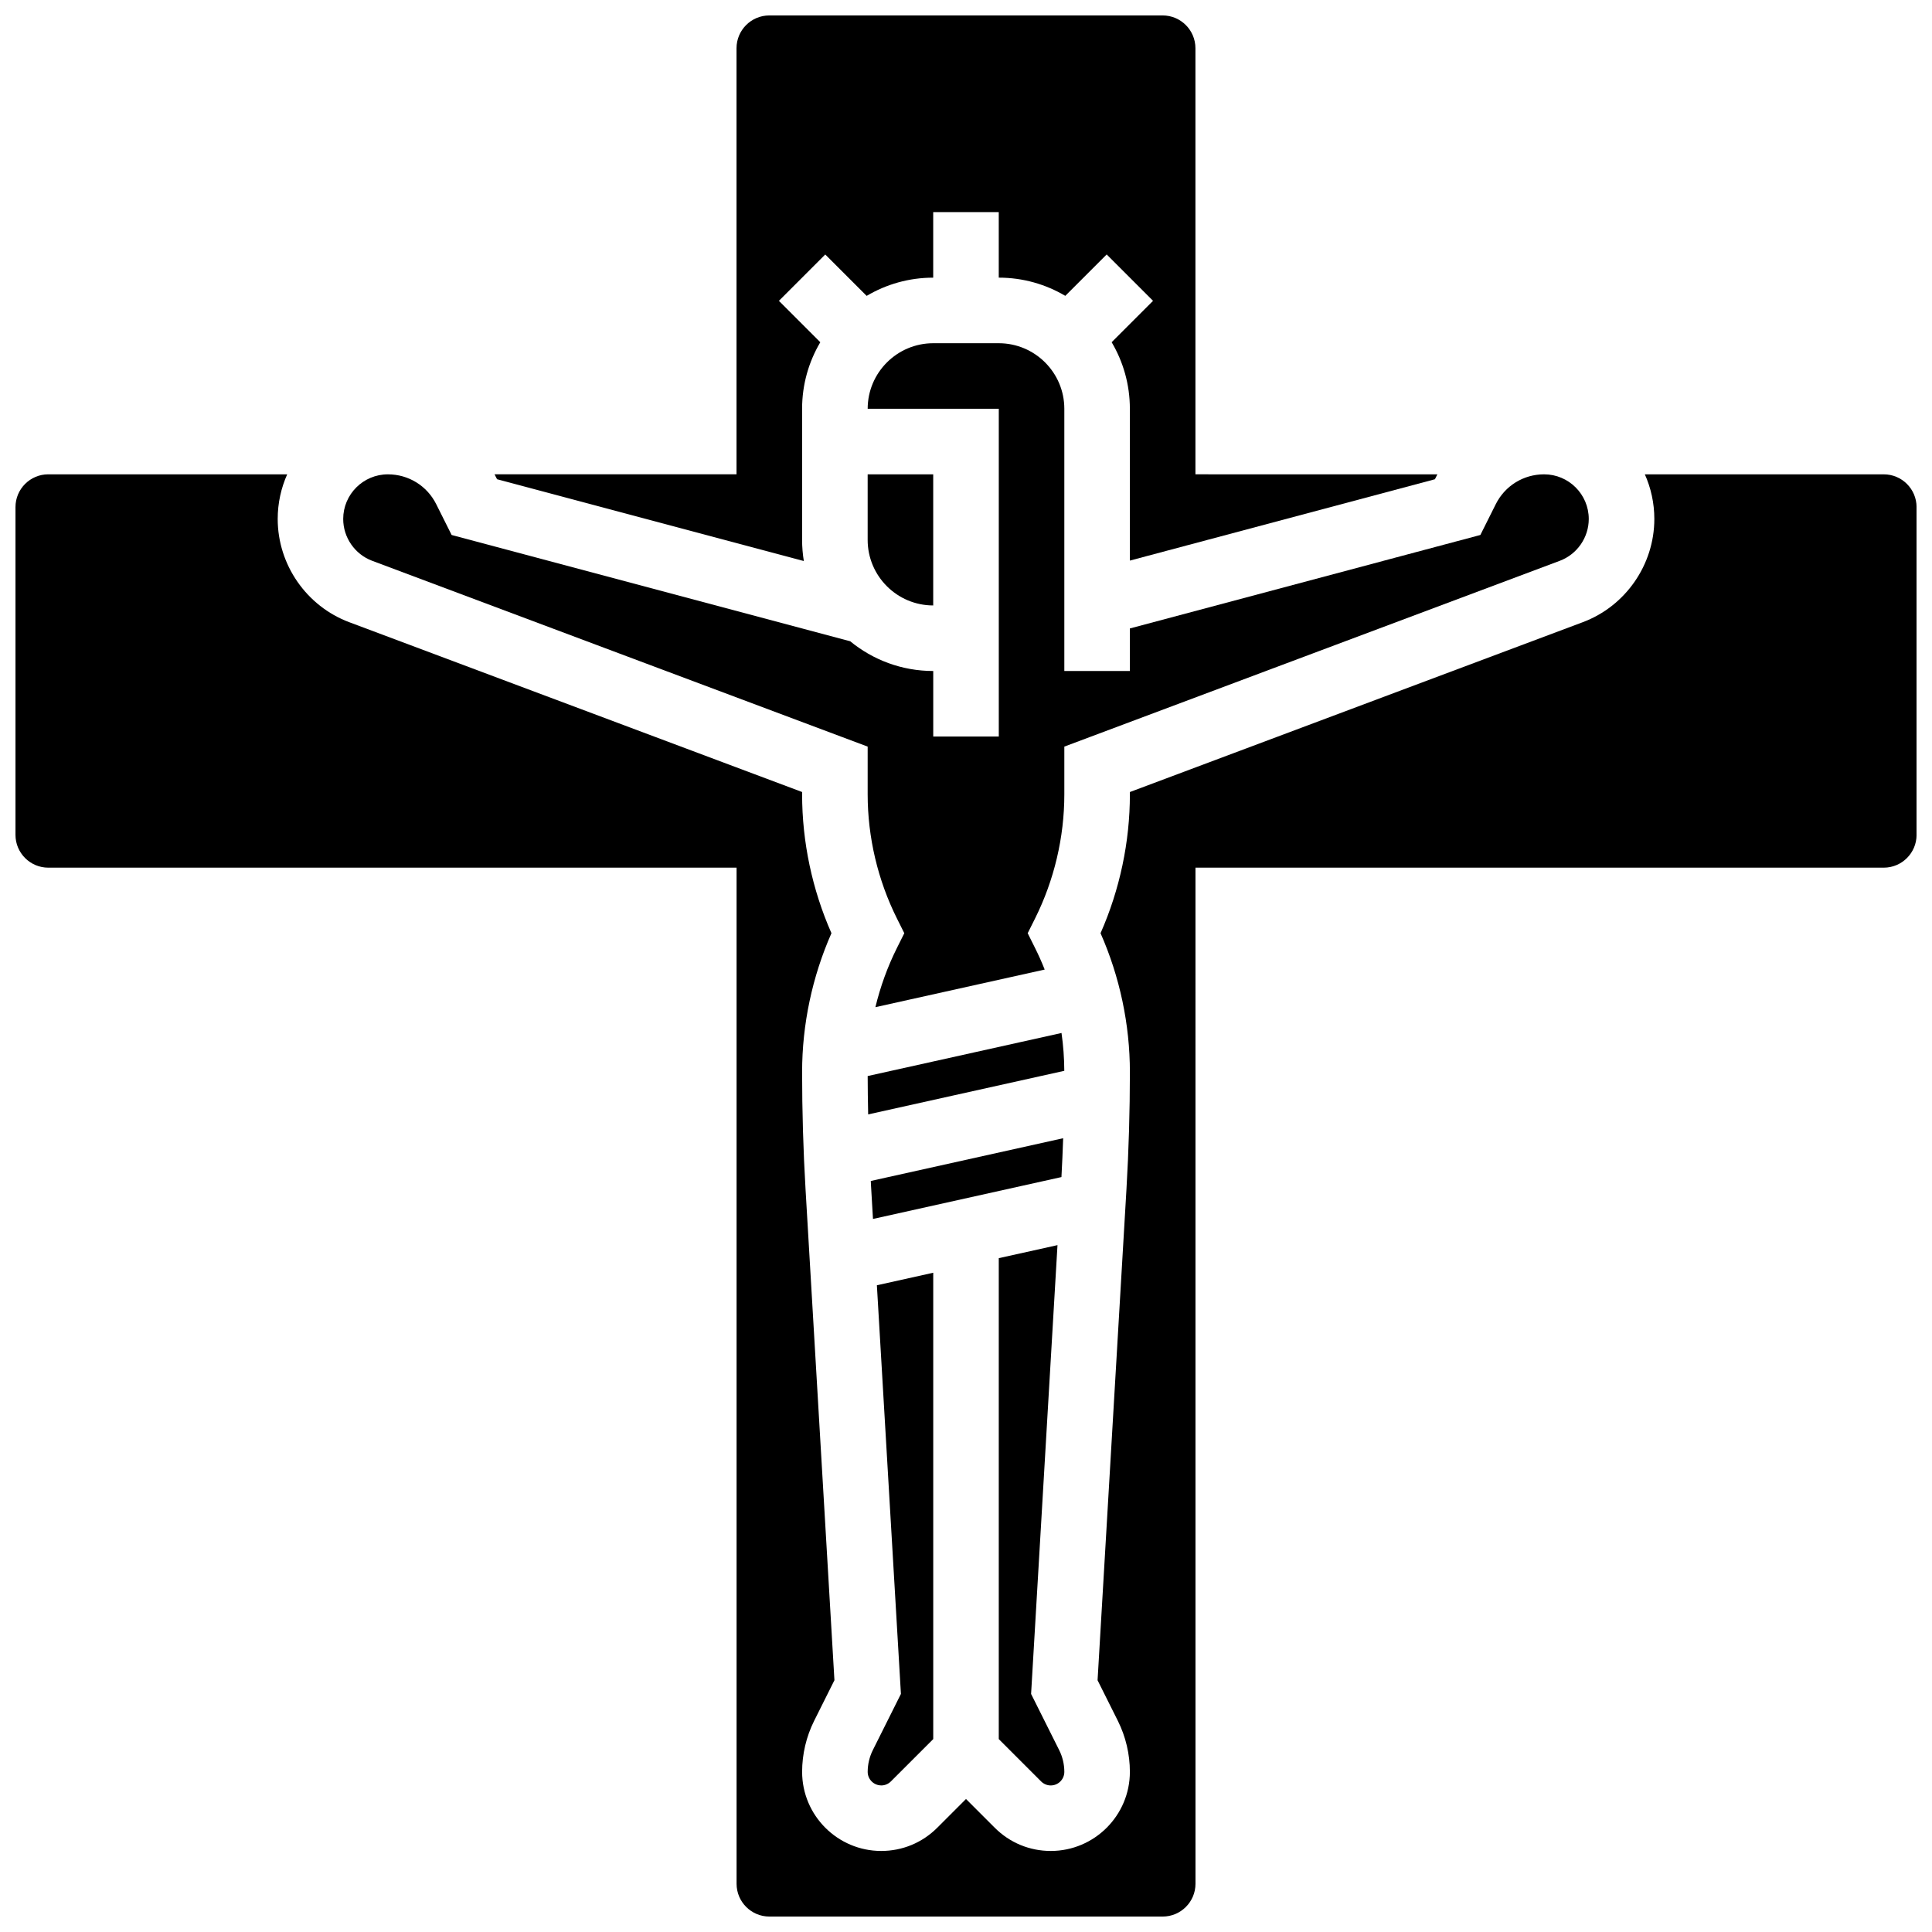 <?xml version="1.0" encoding="UTF-8"?>
<!-- Uploaded to: SVG Find, www.svgrepo.com, Generator: SVG Find Mixer Tools -->
<svg width="800px" height="800px" version="1.1" viewBox="144 144 512 512" xmlns="http://www.w3.org/2000/svg">
 <defs>
  <clipPath id="b">
   <path d="m275 148.09h250v144.91h-250z"/>
  </clipPath>
  <clipPath id="a">
   <path d="m148.09 269h503.81v382.9h-503.81z"/>
  </clipPath>
 </defs>
 <path d="m391.31 304.45v-34.746h-17.371v17.371c-0.004 9.582 7.793 17.375 17.371 17.375z"/>
 <path d="m242.64 292.62 131.3 49.238v12.656c0 11.363 2.688 22.746 7.769 32.914l1.941 3.883-1.941 3.883c-2.496 4.996-4.41 10.281-5.719 15.719l44.863-9.969c-0.773-1.953-1.629-3.871-2.566-5.746l-1.938-3.887 1.941-3.883c5.082-10.168 7.769-21.547 7.769-32.914v-12.656l131.3-49.238c4.594-1.723 7.68-6.176 7.68-11.082 0-6.527-5.312-11.836-11.836-11.836-5.461 0-10.371 3.035-12.812 7.918l-4.078 8.152-92.883 24.77v11.277h-17.371v-69.488c0-9.578-7.793-17.371-17.371-17.371h-17.371c-9.578 0-17.371 7.793-17.371 17.371h34.746v86.863h-17.371v-17.371c-8.348 0-16.012-2.961-22.012-7.883l-105.62-28.164-4.078-8.152c-2.441-4.887-7.352-7.918-12.812-7.918-6.531-0.004-11.844 5.305-11.844 11.832 0 4.906 3.086 9.359 7.68 11.082z"/>
 <path d="m377.54 617.16c0.945 0 1.875-0.383 2.543-1.055l11.234-11.227v-123.59l-14.934 3.32 6.371 108.3-7.449 14.898c-0.887 1.777-1.359 3.769-1.359 5.754-0.004 1.98 1.613 3.594 3.594 3.594z"/>
 <g clip-path="url(#b)">
  <path d="m275.72 271 81.305 21.68c-0.301-1.824-0.461-3.699-0.461-5.609v-34.742c0-6.434 1.766-12.461 4.824-17.633l-10.969-10.969 12.285-12.285 10.969 10.969c5.176-3.066 11.203-4.828 17.637-4.828v-17.375h17.371v17.371c6.434 0 12.461 1.766 17.633 4.824l10.969-10.969 12.285 12.285-10.969 10.969c3.062 5.176 4.828 11.203 4.828 17.641v40.234l80.844-21.559 0.574-1.152c0.023-0.051 0.055-0.098 0.082-0.148l-64.125-0.004v-112.92c0-4.789-3.898-8.688-8.688-8.688h-104.24c-4.789 0-8.688 3.898-8.688 8.688v112.92h-64.129c0.027 0.051 0.055 0.098 0.082 0.152z"/>
 </g>
 <path d="m422.46 617.16c1.984 0 3.598-1.613 3.598-3.598 0-1.988-0.469-3.977-1.359-5.754l-7.449-14.898 6.996-118.94-15.562 3.457v127.45l11.23 11.23c0.672 0.672 1.598 1.055 2.547 1.055z"/>
 <g clip-path="url(#a)">
  <path d="m643.22 269.7h-63.32c1.613 3.621 2.516 7.625 2.516 11.836 0 12.105-7.617 23.098-18.953 27.348l-120.03 45.012v0.617c0 12.617-2.68 25.25-7.777 36.797 5.098 11.547 7.777 24.18 7.777 36.797 0 10.336-0.309 20.812-0.914 31.129l-7.652 130.05 5.371 10.746c2.09 4.18 3.191 8.855 3.191 13.523 0 11.562-9.406 20.969-20.969 20.969-5.602 0-10.867-2.18-14.828-6.141l-7.633-7.633-7.633 7.633c-3.961 3.961-9.227 6.141-14.828 6.141-11.562 0-20.969-9.406-20.969-20.973 0-4.672 1.105-9.348 3.191-13.523l5.371-10.746-7.652-130.05c-0.609-10.316-0.914-20.789-0.914-31.129 0-12.617 2.68-25.25 7.777-36.797-5.098-11.547-7.777-24.18-7.777-36.797v-0.617l-120.02-45.004c-11.336-4.254-18.953-15.242-18.953-27.352 0-4.211 0.902-8.215 2.516-11.836h-63.32c-4.789 0-8.688 3.898-8.688 8.688v86.863c0 4.789 3.898 8.688 8.688 8.688h182.41v269.28c0 4.789 3.898 8.688 8.688 8.688h104.24c4.789 0 8.688-3.898 8.688-8.688l-0.004-269.28h182.41c4.789 0 8.688-3.898 8.688-8.688v-86.863c-0.004-4.785-3.898-8.684-8.688-8.684z"/>
 </g>
 <path d="m425.75 445.64-50.984 11.328c0.023 0.414 0.039 0.832 0.062 1.246l0.52 8.82 49.945-11.098c0.188-3.422 0.336-6.856 0.457-10.297z"/>
 <path d="m425.31 417.75-51.367 11.414c0.008 3.379 0.055 6.769 0.129 10.164l51.977-11.551c-0.016-3.356-0.262-6.707-0.738-10.027z"/>
</svg>